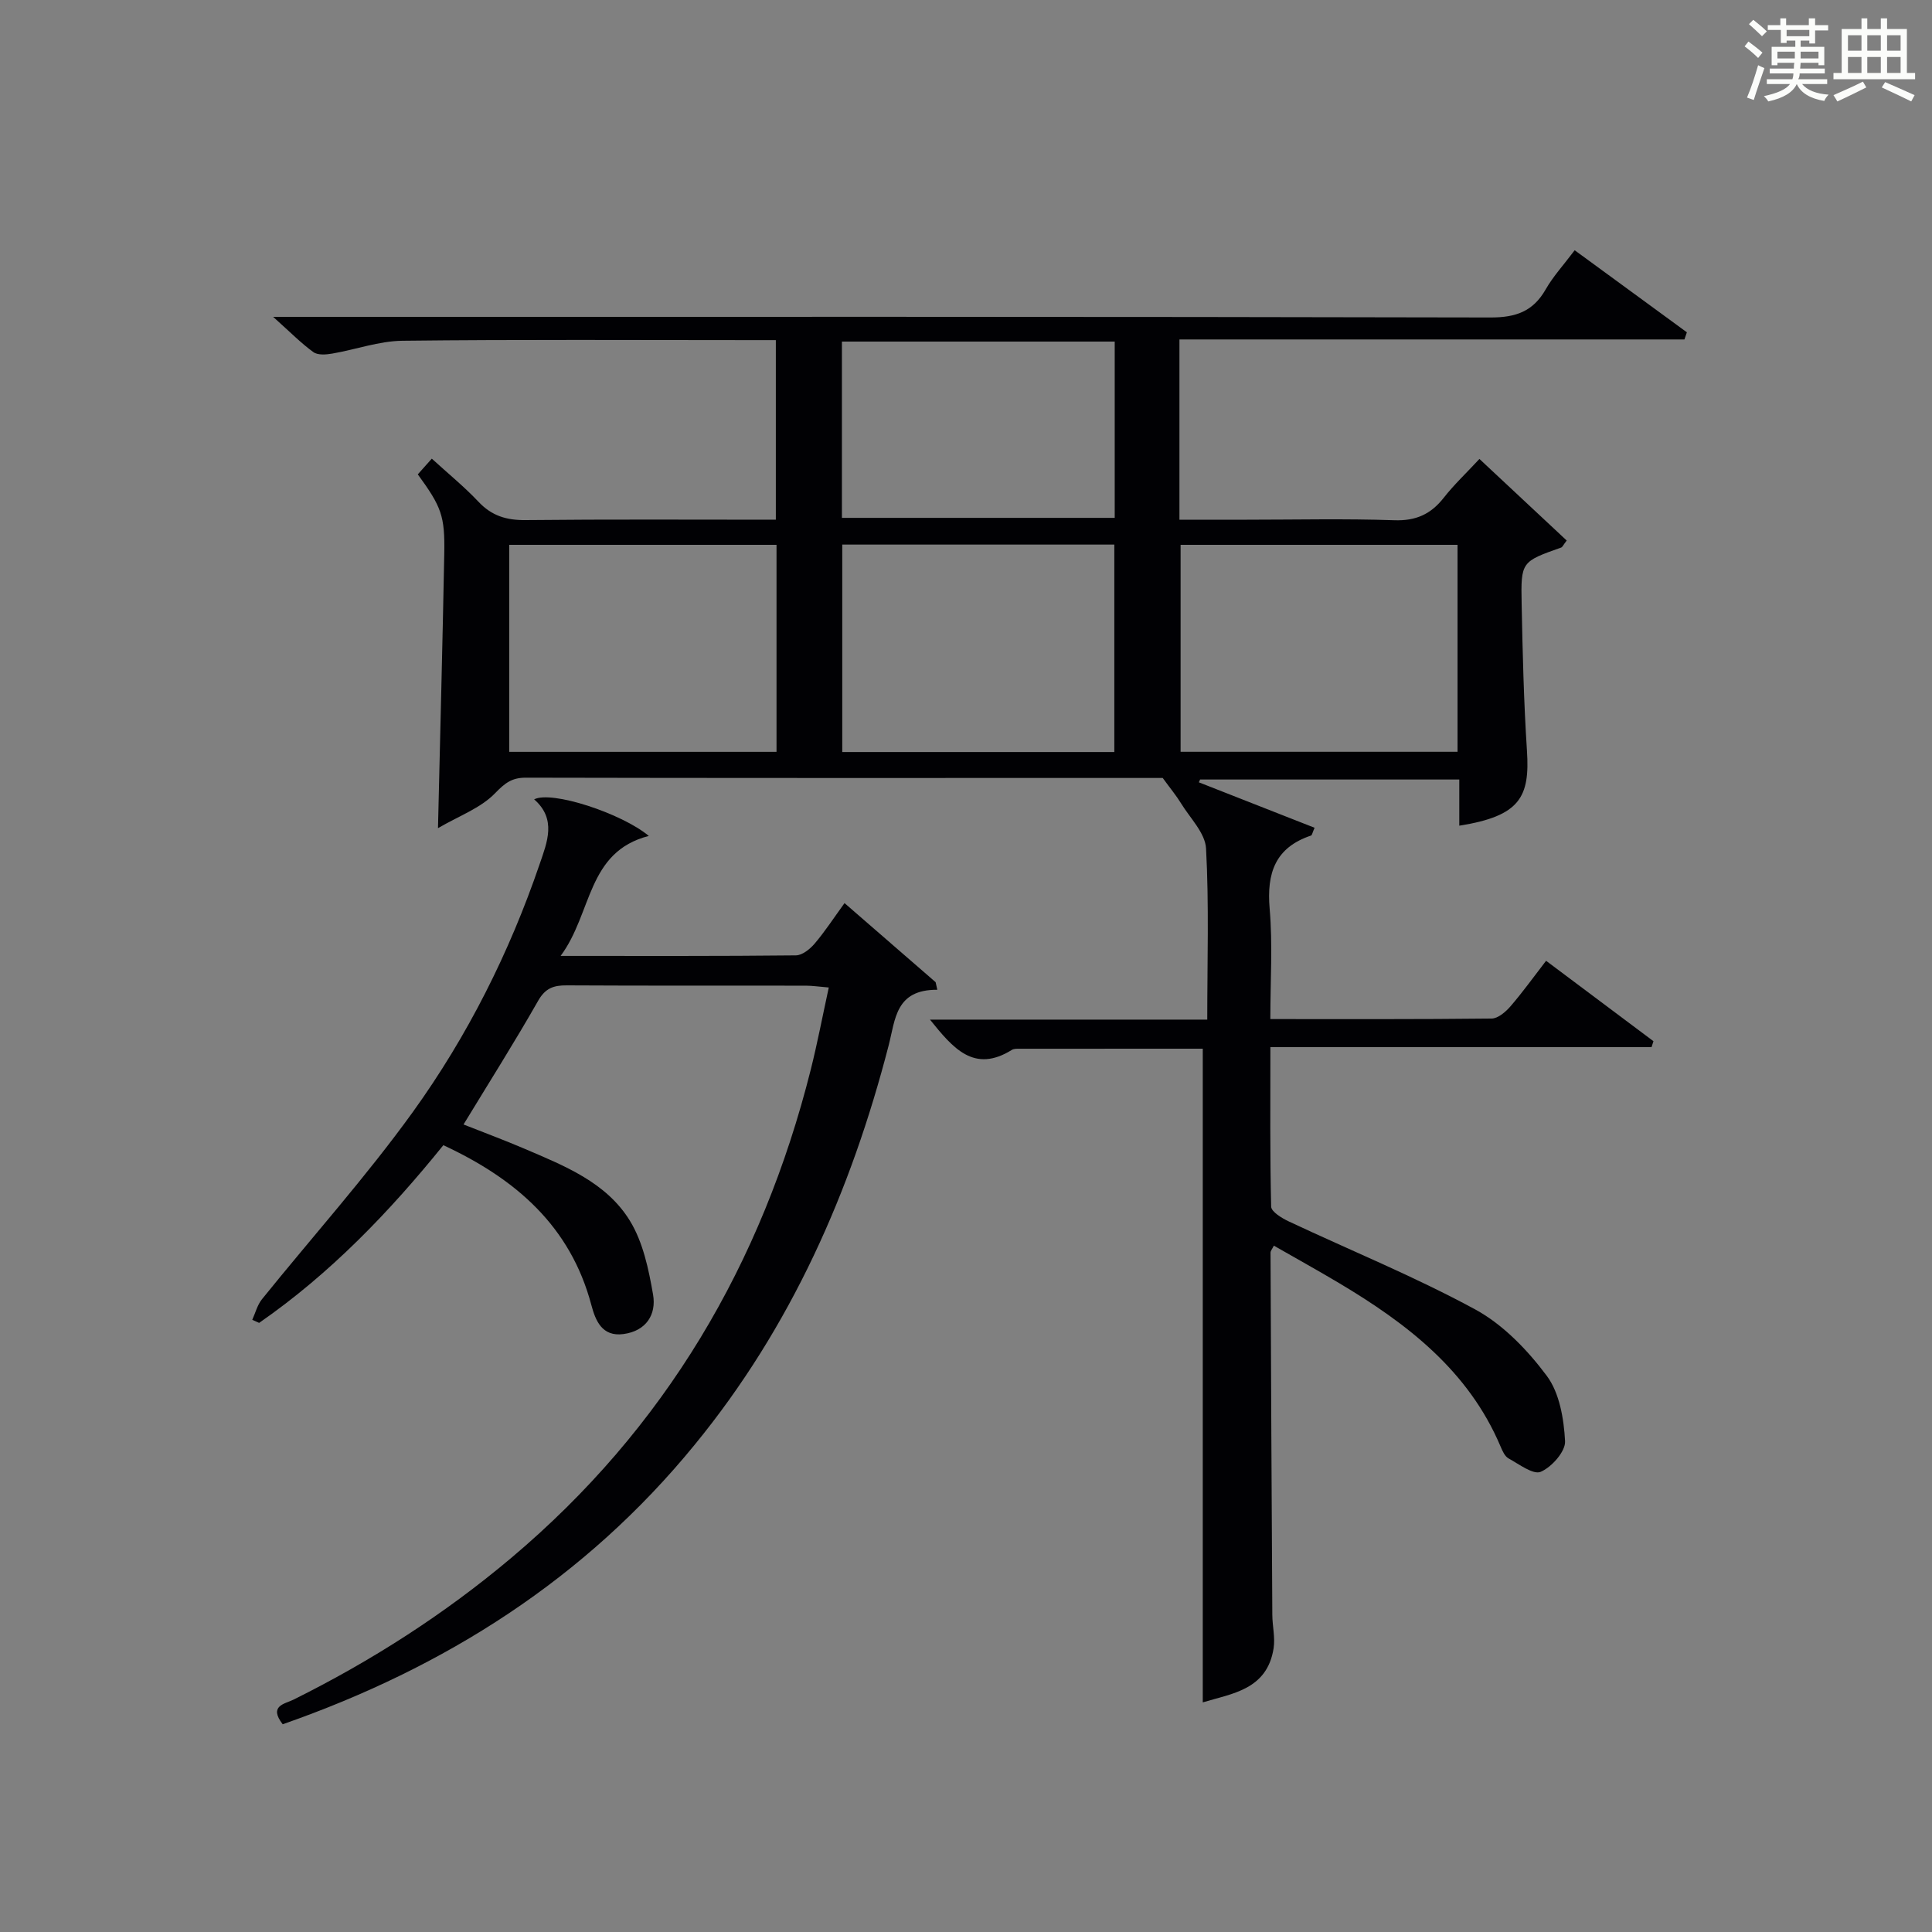 <?xml version="1.0" encoding="utf-8"?>
<svg version="1.1" id="漢_ZDIC_典" xmlns="http://www.w3.org/2000/svg" xmlns:xlink="http://www.w3.org/1999/xlink" x="0px" y="0px"
	 viewBox="0 0 400 400" style="enable-background:new 0 0 400 400;" xml:space="preserve">
<rect x="0" y="0" width="400" height="400" fill="#808080" stroke="none"/>
<style type="text/css">
	.st1{fill:#010104;}
	.st0{fill:#fbfcfa;}
</style>
<g>
	<path class="st0" d="M361.2,9.6l0.8-1c0.9,0.7,1.9,1.4,2.9,2.3L364,12C363,11,362,10.2,361.2,9.6z M361.7,20.2
		c0.9-2.1,1.6-4.3,2.3-6.7c0.4,0.2,0.8,0.4,1.3,0.6c-0.7,2.1-1.5,4.3-2.2,6.6L361.7,20.2z M362.1,5l0.9-0.9c1,0.8,2,1.6,2.8,2.4
		l-1,1C363.9,6.6,363,5.8,362.1,5z M374.6,3.8h1.2v1.4h2.7v1.1h-2.7v2.7h-1.2V8.4h-1.8v1.3h4.9v3.8h-1.2v-0.5h-3.7
		c0,0.4-0.1,0.9-0.1,1.2h5.1v1h-5.2c0,0.5-0.1,0.9-0.3,1.2h6v1h-5.2c1.1,1.3,2.9,2,5.5,2.2c-0.4,0.4-0.7,0.8-0.9,1.3
		c-2.9-0.5-4.8-1.6-5.7-3.5H372c-0.8,1.7-2.7,2.9-5.9,3.6c-0.2-0.4-0.6-0.8-0.9-1.1c2.8-0.6,4.6-1.4,5.4-2.5h-4.8v-1h5.3
		c0.1-0.3,0.2-0.7,0.2-1.2h-4.9v-1h5c0-0.4,0-0.8,0.1-1.2H368v0.5h-1.2V9.7h4.9V8.4h-1.8v0.5h-1.2V6.2H366V5.2h2.6V3.8h1.2v1.4h4.7
		V3.8z M368,12.1h3.6c0-0.4,0-0.9,0-1.4H368V12.1z M369.9,7.5h4.7V6.2h-4.7V7.5z M376.5,10.7h-3.7c0,0.5,0,1,0,1.4h3.7V10.7z"/>
	<path class="st0" d="M385.3,3.8h1.3V6h2.8V3.8h1.3V6h4.1v9.1h1.7v1.3h-16.9v-1.3h1.7V6h4.1V3.8z M385.7,16.9l0.7,1.2
		c-1.8,0.9-3.8,1.9-6,2.9c-0.2-0.4-0.5-0.8-0.8-1.3C381.9,18.7,383.9,17.8,385.7,16.9z M382.6,10.5h2.8V7.3h-2.8V10.5z M382.6,15.1
		h2.8v-3.3h-2.8V15.1z M386.6,10.5h2.8V7.3h-2.8V10.5z M386.6,15.1h2.8v-3.3h-2.8V15.1z M390.3,17c2.1,0.9,4.1,1.8,6.1,2.7l-0.7,1.3
		c-2.2-1.1-4.2-2-6.1-2.9L390.3,17z M393.5,7.3h-2.8v3.2h2.8V7.3z M390.7,15.1h2.8v-3.3h-2.8V15.1z"/>
	
	<path class="st1" d="M249.02,217.12c-12.43,0-25.24,0-38.04,0.01c-0.49,0-1.08-0.01-1.47,0.23c-7.85,4.9-12.19-0.34-16.97-6.26
		c19.3,0,38.14,0,57.41,0c0-12.2,0.38-23.84-0.25-35.42c-0.17-3.21-3.3-6.29-5.18-9.36c-0.96-1.57-2.16-3.01-3.79-5.25
		c-3.72,0-8.54,0-13.36,0c-39.5,0-78.99,0.03-118.49-0.06c-2.91-0.01-4.33,1.1-6.38,3.22c-2.98,3.08-7.46,4.69-11.82,7.23
		c0.47-19.98,0.95-38.4,1.3-56.81c0.15-7.86-0.59-9.72-5.48-16.44c0.89-1,1.84-2.06,2.9-3.25c3.37,3.08,6.73,5.81,9.68,8.94
		c2.74,2.91,5.8,3.82,9.74,3.78c17.14-0.18,34.28-0.08,51.81-0.08c0-12.43,0-24.48,0-37.18c-1.59,0-3.21,0-4.83,0
		c-24.16,0-48.33-0.15-72.49,0.13c-4.86,0.06-9.68,1.83-14.55,2.66c-1.27,0.22-2.97,0.35-3.88-0.31c-2.52-1.82-4.72-4.07-8.33-7.3
		c3.31,0,5.18,0,7.05,0c81.66,0,163.32-0.06,244.98,0.13c5.27,0.01,8.83-1.25,11.44-5.82c1.55-2.71,3.72-5.06,6-8.1
		c7.9,5.77,15.57,11.38,23.23,16.99c-0.17,0.49-0.34,0.99-0.51,1.48c-34.79,0-69.58,0-104.55,0c0,12.73,0,24.69,0,37.32
		c4.73,0,9.35,0,13.97,0c10.17,0,20.34-0.24,30.49,0.11c4.47,0.16,7.57-1.23,10.25-4.64c2.14-2.73,4.69-5.13,7.4-8.05
		c6.2,5.79,12.17,11.37,18.07,16.89c-0.74,0.95-0.88,1.36-1.14,1.45c-8.23,2.92-8.37,2.92-8.19,11.65c0.2,10.14,0.44,20.3,1.1,30.42
		c0.62,9.56-1.38,13.52-14.01,15.52c0-3.13,0-6.19,0-9.56c-18.21,0-35.94,0-53.66,0c-0.09,0.19-0.17,0.39-0.26,0.58
		c7.98,3.13,15.96,6.27,23.96,9.41c-0.47,1.07-0.53,1.55-0.73,1.61c-7.44,2.49-9.21,7.79-8.57,15.17c0.64,7.4,0.14,14.9,0.14,22.83
		c15.59,0,30.71,0.06,45.82-0.11c1.32-0.02,2.9-1.38,3.89-2.52c2.49-2.88,4.71-5.98,7.38-9.44c7.58,5.68,14.9,11.17,22.23,16.65
		c-0.13,0.41-0.26,0.81-0.39,1.22c-26.15,0-52.29,0-78.92,0c0,11.46-0.1,22.25,0.16,33.03c0.03,1.06,2.2,2.38,3.62,3.05
		c12.89,6.06,26.14,11.45,38.64,18.24c5.77,3.14,10.83,8.41,14.81,13.75c2.64,3.54,3.53,8.89,3.78,13.51
		c0.12,2.13-2.76,5.37-5.03,6.35c-1.56,0.67-4.49-1.58-6.67-2.77c-0.77-0.42-1.27-1.55-1.65-2.46
		c-6.65-15.72-19.36-25.45-33.42-33.83c-4.4-2.62-8.89-5.11-13.52-7.76c-0.33,0.67-0.69,1.06-0.69,1.45
		c0.1,24.99,0.22,49.99,0.37,74.98c0.01,2.31,0.61,4.68,0.27,6.91c-1.34,8.65-8.7,9.39-14.67,11.22
		C249.02,307.51,249.02,262.62,249.02,217.12z M301.77,112.8c-19.47,0-38.48,0-57.34,0c0,14.58,0,28.77,0,42.85
		c19.32,0,38.22,0,57.34,0C301.77,141.3,301.77,127.22,301.77,112.8z M230.71,155.7c0-14.65,0-28.72,0-42.95
		c-18.99,0-37.69,0-56.33,0c0,14.54,0,28.73,0,42.95C193.33,155.7,211.89,155.7,230.71,155.7z M160.77,112.8
		c-18.79,0-37.14,0-55.34,0c0,14.58,0,28.77,0,42.86c18.66,0,36.88,0,55.34,0C160.77,141.3,160.77,127.23,160.77,112.8z
		 M174.31,70.72c0,12.32,0,24.36,0,36.5c19.01,0,37.71,0,56.48,0c0-12.32,0-24.25,0-36.5C211.88,70.72,193.16,70.72,174.31,70.72z"
		/>
	<path class="st1" d="M58.53,356.99c-2.98-3.85,0.45-4.21,2.22-5.09c16.16-8.03,31.23-17.68,45.05-29.31c31.89-26.85,51.95-60.94,62.06-101.14
		c1.37-5.45,2.42-10.99,3.73-17c-1.95-0.16-3.35-0.37-4.76-0.38c-16.49-0.02-32.98,0.03-49.48-0.06c-2.72-0.02-4.44,0.56-5.94,3.2
		c-4.84,8.51-10.09,16.8-15.44,25.6c4.13,1.64,8.41,3.22,12.59,5.01c8.27,3.54,16.96,6.95,21.85,14.92
		c2.72,4.43,3.89,10.04,4.8,15.29c0.71,4.12-1.41,7.53-6.12,8.17c-4.47,0.61-5.81-2.83-6.66-6.02
		c-4.34-16.32-15.64-26.11-30.64-33.08c-11.15,13.81-23.43,26.59-38.14,36.79c-0.47-0.21-0.95-0.43-1.42-0.64
		c0.65-1.43,1.05-3.07,2-4.25c10.43-12.94,21.57-25.35,31.27-38.81c11.29-15.68,19.97-32.96,26.24-51.32
		c1.54-4.49,3.54-9.29-1.15-13.37c3.57-1.88,18.1,2.87,23.74,7.57c-12.88,3.31-11.67,15.98-18.26,24.84
		c17.15,0,32.92,0.06,48.7-0.11c1.33-0.01,2.93-1.3,3.89-2.43c2.12-2.49,3.92-5.26,6.19-8.39c6.52,5.66,12.69,11.02,18.86,16.37
		c0.12,0.52,0.23,1.05,0.35,1.57c-8.65-0.05-8.68,6.1-10.06,11.47c-7.82,30.28-20.21,58.36-40.2,82.76
		C121.15,326.87,92.2,345.23,58.53,356.99z"/>
	
	
	
	
</g>
</svg>
